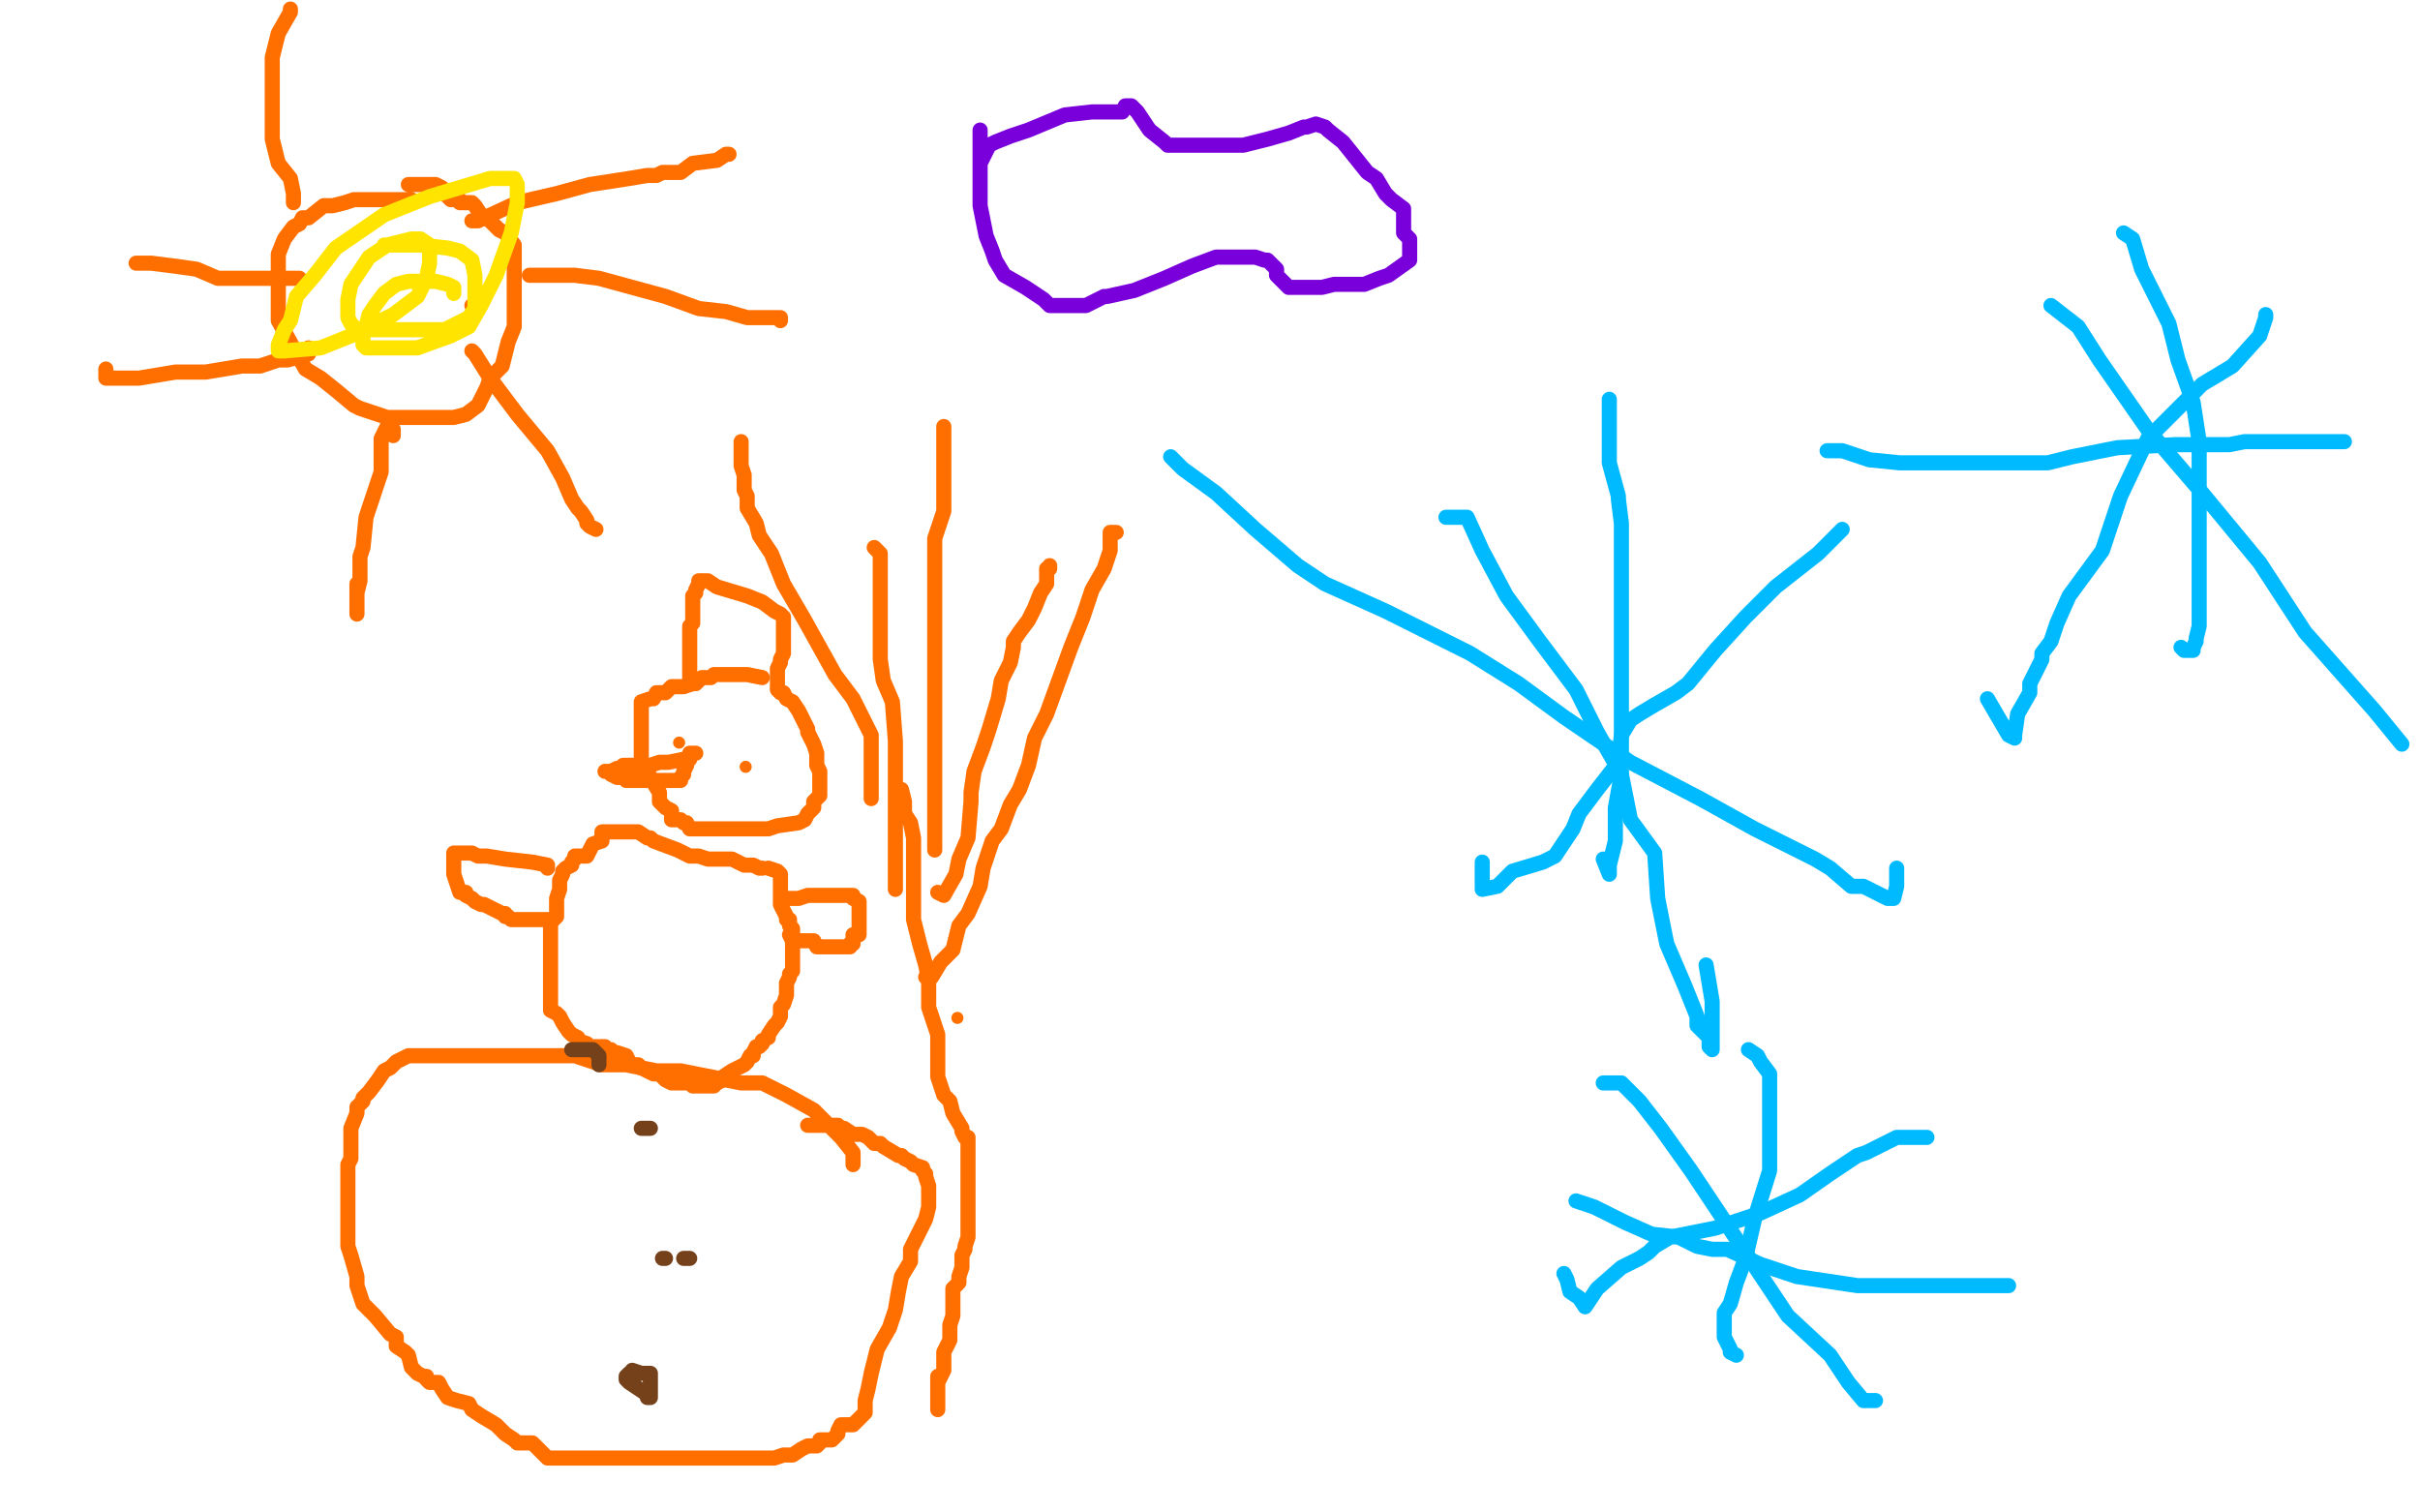 <?xml version="1.0" standalone="no"?>
<!DOCTYPE svg PUBLIC "-//W3C//DTD SVG 1.1//EN"
"http://www.w3.org/Graphics/SVG/1.1/DTD/svg11.dtd">

<svg width="800" height="500" version="1.1" xmlns="http://www.w3.org/2000/svg" xmlns:xlink="http://www.w3.org/1999/xlink" style="stroke-antialiasing: false"><desc>This SVG has been created on https://colorillo.com/</desc><rect x='0' y='0' width='800' height='500' style='fill: rgb(255,255,255); stroke-width:0' /><polyline points="282,385 282,383 282,383 282,381 282,381 278,376 278,376 269,367 269,367 260,362 260,362 252,358 252,358 245,358 245,358 230,355 225,354 221,354 220,354 217,354 212,353 207,352 199,352 190,349 178,349 168,349 161,349 154,349 147,349 144,349 140,349 139,349 136,349 135,349 131,351 129,353 127,354 125,357 122,361 120,363 120,364 118,366 118,368 116,373 116,376 116,379 116,383 115,385 115,387 115,392 115,394 115,396 115,398 115,404 115,408 115,412 116,415 118,422 118,425 120,431 124,435 129,441 131,442 131,443 131,445 134,447 135,448 136,452 138,454 140,455 141,455 141,456 142,457 145,457 146,459 148,462 151,463 155,464 156,466 159,468 164,471 167,474 170,476 171,477 174,477 176,477 181,482 184,482 188,482 190,482 198,482 205,482 209,482 217,482 224,482 229,482 232,482 234,482 235,482 236,482 238,482 239,482 240,482 241,482 246,482 247,482 248,482 252,482 256,482 259,481 260,481 262,481 265,479 267,478 270,478 271,477 271,476 274,476 275,476 277,474 277,473 278,471 282,471 284,469 286,467 286,464 286,463 287,459 288,454 290,446 294,439 296,433 297,427 298,422 301,417 301,413 304,407 305,405 306,403 307,399 307,397 307,396 307,394 307,393 307,392 306,389 306,388 305,387 305,386 302,385 301,384 299,383 298,382 297,382 292,379 291,378 289,378 288,377 287,376 285,375 282,375 279,373 278,373 277,372 276,372 274,372 270,372 268,372 267,372" style="fill: none; stroke: #ff6f00; stroke-width: 5; stroke-linejoin: round; stroke-linecap: round; stroke-antialiasing: false; stroke-antialias: 0; opacity: 1.0"/>
<polyline points="252,287 251,287 251,287 249,286 249,286 246,286 246,286 242,284 242,284 239,284 239,284 238,284 236,284 234,284 231,283 228,283 224,281 216,278 215,277 214,277 211,275 208,275 206,275 205,275 202,275 201,275 199,275 199,278 196,279 195,281 194,283 192,283 191,283 190,283 190,284 189,285 189,286 187,287 186,288 186,289 185,291 185,293 185,294 184,297 184,299 184,301 184,303 182,305 182,306 182,307 182,309 182,312 182,314 182,316 182,317 182,318 182,319 182,321 182,323 182,324 182,326 182,327 182,328 182,329 182,331 182,332 182,333 182,334 184,335 185,336 186,338 188,341 189,342 191,343 191,344 194,345 195,346 196,346 198,346 200,346 200,347 201,347 202,347 202,348 204,348 207,349 208,351 209,352 211,352 212,353 216,355 218,355 220,357 222,358 224,358 225,358 228,358 229,359 230,359 232,359 234,359 235,359 236,359 237,358 239,357 239,356 242,354 244,353 246,352 247,351 248,349 249,349 249,348 250,346 251,346 252,345 252,344 254,343 254,342 256,339 257,338 258,336 258,335 258,334 258,333 259,332 260,329 260,328 260,327 260,326 260,325 261,323 261,322 262,321 262,319 262,318 262,316 262,314 262,313 262,312 262,309 262,307 261,306 261,304 260,304 260,303 259,301 258,299 258,298 258,296 258,295 258,293 258,291 258,289 257,288 254,287" style="fill: none; stroke: #ff6f00; stroke-width: 5; stroke-linejoin: round; stroke-linecap: round; stroke-antialiasing: false; stroke-antialias: 0; opacity: 1.0"/>
<polyline points="252,224 247,223 247,223 245,223 245,223 242,223 242,223 240,223 240,223 237,223 237,223 236,223 235,224 234,224 232,224 231,225 230,226 229,226 226,227 224,227 222,227 220,229 219,229 217,229 216,231 215,231 212,232 212,233 212,234 212,235 212,236 212,237 212,239 212,241 212,243 212,244 212,245 212,247 212,248 212,251 212,252 212,253 212,254 214,255 215,257 218,262 218,264 218,265 220,267 222,268 222,271 224,271 225,271 226,272 227,272 228,274 230,274 231,274 235,274 238,274 240,274 241,274 242,274 246,274 252,274 254,274 257,273 264,272 266,271 267,269 268,268 269,267 269,266 269,265 271,263 271,262 271,261 271,259 271,257 271,256 271,255 270,253 270,251 270,249 269,246 268,244 267,242 267,241 266,239 265,237 264,235 262,232 260,231 259,229 258,229 257,228" style="fill: none; stroke: #ff6f00; stroke-width: 5; stroke-linejoin: round; stroke-linecap: round; stroke-antialiasing: false; stroke-antialias: 0; opacity: 1.0"/>
<polyline points="259,298 260,297 260,297 262,297 262,297 264,297 264,297 267,296 267,296 268,296 270,296 272,296 276,296 277,296 279,296 280,296 282,296 282,297 284,298 284,299 284,301 284,303 284,304 284,305 284,306 284,307 284,308 284,309 282,309 282,312 281,312 281,313 280,313 278,313 272,313 270,313 269,311 268,311 262,311 261,309" style="fill: none; stroke: #ff6f00; stroke-width: 5; stroke-linejoin: round; stroke-linecap: round; stroke-antialiasing: false; stroke-antialias: 0; opacity: 1.0"/>
<polyline points="181,287 181,286 181,286 176,285 176,285 167,284 167,284 161,283 161,283 158,283 158,283 156,282 156,282 154,282 154,282 152,282 150,282 150,283 150,287 150,289 151,292 152,295 154,295 154,296 156,297 157,298 159,299 160,299 164,301 166,302 167,302 167,303 168,303 169,304 170,304 172,304 176,304 178,304 179,304 180,304 182,304" style="fill: none; stroke: #ff6f00; stroke-width: 5; stroke-linejoin: round; stroke-linecap: round; stroke-antialiasing: false; stroke-antialias: 0; opacity: 1.0"/>
<polyline points="298,261 299,265 299,265 299,269 299,269 301,272 301,272 302,277 302,277 302,282 302,282 302,286 302,286 302,297 302,297 302,304 304,312 306,319 307,324 307,333 308,336 310,342 310,346 310,351 310,356 311,359 312,362 314,364 315,368 318,373 318,374 319,376 320,376 320,377 320,379 320,382 320,383 320,385 320,386 320,388 320,391 320,394 320,396 320,397 320,401 320,403 320,404 320,406 320,409 319,412 319,413 318,415 318,416 318,417 318,419 317,422 317,424 315,426 315,427 315,429 315,432 315,435 314,438 314,443 312,447 312,453 311,455 310,457 310,458 310,461 310,462 310,464 310,465 310,466 310,458 310,455" style="fill: none; stroke: #ff6f00; stroke-width: 5; stroke-linejoin: round; stroke-linecap: round; stroke-antialiasing: false; stroke-antialias: 0; opacity: 1.0"/>
<circle cx="316.5" cy="336.5" r="2" style="fill: #ff6f00; stroke-antialiasing: false; stroke-antialias: 0; opacity: 1.0"/>
<polyline points="306,323 308,323 308,323 311,318 311,318 315,314 315,314 317,306 317,306 320,302 320,302 324,293 324,293 325,287 325,287 328,278 331,274 334,266 337,261 340,253 342,244 346,236 350,225 354,214 358,204 361,195 365,188 367,182 367,177 367,176 369,176" style="fill: none; stroke: #ff6f00; stroke-width: 5; stroke-linejoin: round; stroke-linecap: round; stroke-antialiasing: false; stroke-antialias: 0; opacity: 1.0"/>
<polyline points="309,281 309,279 309,279 309,275 309,275 309,271 309,271 309,262 309,262 309,254 309,254 309,244 309,244 309,228 309,228 309,214 309,201 309,188 309,178 312,169 312,163 312,158 312,153 312,147 312,145 312,142 312,141" style="fill: none; stroke: #ff6f00; stroke-width: 5; stroke-linejoin: round; stroke-linecap: round; stroke-antialiasing: false; stroke-antialias: 0; opacity: 1.0"/>
<polyline points="288,264 288,263 288,263 288,251 288,251 288,243 288,243 282,231 282,231 276,223 276,223 266,205 259,193 255,183 251,177 250,173 247,168 247,164 246,162 246,157 245,154 245,152 245,149 245,147 245,146 245,151" style="fill: none; stroke: #ff6f00; stroke-width: 5; stroke-linejoin: round; stroke-linecap: round; stroke-antialiasing: false; stroke-antialias: 0; opacity: 1.0"/>
<polyline points="296,294 296,293 296,293 296,291 296,291 296,288 296,288 296,286 296,286 296,281 296,281 296,269 296,269 296,256 296,245 295,232 292,225 291,218 291,212 291,202 291,198 291,195 291,194 291,191 291,187 291,184 291,183 290,182 289,181" style="fill: none; stroke: #ff6f00; stroke-width: 5; stroke-linejoin: round; stroke-linecap: round; stroke-antialiasing: false; stroke-antialias: 0; opacity: 1.0"/>
<polyline points="310,295 312,296 312,296 316,289 316,289 317,284 317,284 320,277 320,277 321,265 321,265 321,262 321,262 322,255 322,255 325,247 327,241 330,231 331,225 334,219 335,214 335,212 337,209 340,205 342,201 344,196 346,193 346,189 346,188 347,188 347,187" style="fill: none; stroke: #ff6f00; stroke-width: 5; stroke-linejoin: round; stroke-linecap: round; stroke-antialiasing: false; stroke-antialias: 0; opacity: 1.0"/>
<circle cx="224.5" cy="245.5" r="2" style="fill: #ff6f00; stroke-antialiasing: false; stroke-antialias: 0; opacity: 1.0"/>
<circle cx="246.5" cy="253.5" r="2" style="fill: #ff6f00; stroke-antialiasing: false; stroke-antialias: 0; opacity: 1.0"/>
<polyline points="230,249 229,249 229,249 228,249 228,249 228,251 228,251 226,251 226,251 221,252 221,252 218,252 215,253 211,253 208,253 207,253 206,253 205,254 204,254 202,255 201,255 200,255 201,255 202,256 204,257 205,257 207,257 207,258 208,258 209,258 210,258 211,258 212,258 214,258 217,258 218,258 219,258 220,258 221,258 222,258 224,258 225,258 225,257 226,256 226,255 227,253" style="fill: none; stroke: #ff6f00; stroke-width: 5; stroke-linejoin: round; stroke-linecap: round; stroke-antialiasing: false; stroke-antialias: 0; opacity: 1.0"/>
<polyline points="229,226 228,225 228,225 228,224 228,224 228,219 228,219 228,217 228,217 228,214 228,214 228,212 228,212 228,209 228,209 228,207 229,206 229,204 229,203 229,199 229,198 229,197 230,196 230,195 231,193 231,192 234,192 237,194 247,197 252,199 256,202 258,203 259,204 259,206 259,208 259,211 259,213 259,214 259,216 258,218 258,219 257,221 257,222 257,223 257,225 257,226 257,227" style="fill: none; stroke: #ff6f00; stroke-width: 5; stroke-linejoin: round; stroke-linecap: round; stroke-antialiasing: false; stroke-antialias: 0; opacity: 1.0"/>
<polyline points="135,67 136,67 136,67 136,66 136,66 135,66 135,66 129,66 121,66 117,66 114,67 110,68 107,68 102,72 100,72 99,74 97,75 94,79 92,84 92,89 92,94 92,98 92,106 97,115 101,122 106,125 111,129 117,134 119,135 128,138 132,138 136,138 142,138 148,138 150,138 154,137 158,134 161,128 162,125 166,121 168,113 170,108 170,106 170,103 170,101 170,95 170,91 170,87 170,86 170,83 170,82 170,81 167,77 165,76 162,73 159,71 157,68 156,67 152,67 152,66 150,66 149,66 148,65 147,63 146,63 146,62 144,61 141,61 138,61 136,61 135,61" style="fill: none; stroke: #ff6f00; stroke-width: 5; stroke-linejoin: round; stroke-linecap: round; stroke-antialiasing: false; stroke-antialias: 0; opacity: 1.0"/>
<polyline points="156,73 158,73 158,73 171,67 171,67 184,64 184,64 195,61 195,61 208,59 208,59 214,58 214,58 217,58 217,58 219,57 221,57 225,57 229,54 237,53 240,51 241,51" style="fill: none; stroke: #ff6f00; stroke-width: 5; stroke-linejoin: round; stroke-linecap: round; stroke-antialiasing: false; stroke-antialias: 0; opacity: 1.0"/>
<polyline points="156,101 157,101 157,101" style="fill: none; stroke: #ff6f00; stroke-width: 5; stroke-linejoin: round; stroke-linecap: round; stroke-antialiasing: false; stroke-antialias: 0; opacity: 1.0"/>
<polyline points="176,91 175,91 175,91 178,91 178,91 190,91 190,91 198,92 198,92 220,98 220,98 231,102 231,102 240,103 240,103 247,105 249,105 250,105 251,105 252,105 255,105 257,105 258,105 258,106" style="fill: none; stroke: #ff6f00; stroke-width: 5; stroke-linejoin: round; stroke-linecap: round; stroke-antialiasing: false; stroke-antialias: 0; opacity: 1.0"/>
<polyline points="156,116 157,117 157,117 162,125 162,125 171,137 171,137 181,149 181,149 186,158 186,158 189,165 189,165 191,168 191,168 192,169 194,172 194,173 195,174 197,175" style="fill: none; stroke: #ff6f00; stroke-width: 5; stroke-linejoin: round; stroke-linecap: round; stroke-antialiasing: false; stroke-antialias: 0; opacity: 1.0"/>
<polyline points="130,144 130,142 130,142 128,141 126,145 126,156 121,171 120,181 119,184 119,192 118,196 118,198 118,201 118,202 118,203 118,199 118,193" style="fill: none; stroke: #ff6f00; stroke-width: 5; stroke-linejoin: round; stroke-linecap: round; stroke-antialiasing: false; stroke-antialias: 0; opacity: 1.0"/>
<polyline points="102,115 102,116 102,116 102,117 102,117 99,118 99,118 95,119 95,119 92,119 92,119 86,121 86,121 80,121 80,121 68,123 58,123 52,124 46,125 41,125 37,125 35,125 35,122" style="fill: none; stroke: #ff6f00; stroke-width: 5; stroke-linejoin: round; stroke-linecap: round; stroke-antialiasing: false; stroke-antialias: 0; opacity: 1.0"/>
<polyline points="99,92 98,92 98,92 95,92 95,92 92,92 92,92 88,92 88,92 81,92 81,92 72,92 72,92 65,89 65,89 58,88 50,87 48,87 46,87 45,87" style="fill: none; stroke: #ff6f00; stroke-width: 5; stroke-linejoin: round; stroke-linecap: round; stroke-antialiasing: false; stroke-antialias: 0; opacity: 1.0"/>
<polyline points="97,67 97,65 97,65 97,64 97,64 96,59 96,59 92,54 92,54 90,46 90,46 90,37 90,37 90,28 90,28 90,19 92,11 96,4 96,3" style="fill: none; stroke: #ff6f00; stroke-width: 5; stroke-linejoin: round; stroke-linecap: round; stroke-antialiasing: false; stroke-antialias: 0; opacity: 1.0"/>
<polyline points="150,97 150,96 150,96 150,95 150,95 148,94 148,94 144,93 144,93 140,93 140,93 139,93 139,93 137,93 137,93 135,93 131,94 127,97 124,101 122,104 121,108 120,111 120,113 120,114 121,115 129,115 130,115 138,115 149,111 155,108 159,101 164,91 169,77 171,67 171,63 171,61 170,59 162,59 142,65 127,71 111,82 104,91 98,98 96,106 94,109 92,114 92,115 92,116 94,116 106,115 116,111 130,104 138,98 141,92 142,87 142,84 142,81 139,79 138,79 136,79 128,81 122,85 118,91 116,94 115,99 115,102 115,105 116,107 118,109 129,109 139,109 147,109 155,105 157,102 157,95 157,91 156,86 152,83 148,82 139,81 127,81" style="fill: none; stroke: #ffe400; stroke-width: 5; stroke-linejoin: round; stroke-linecap: round; stroke-antialiasing: false; stroke-antialias: 0; opacity: 1.0"/>
<polyline points="198,352 198,351 198,351 198,349 198,349 196,347 196,347 194,347 194,347 191,347 189,347" style="fill: none; stroke: #74411a; stroke-width: 5; stroke-linejoin: round; stroke-linecap: round; stroke-antialiasing: false; stroke-antialias: 0; opacity: 1.0"/>
<polyline points="215,373 214,373 214,373 212,373 212,373" style="fill: none; stroke: #74411a; stroke-width: 5; stroke-linejoin: round; stroke-linecap: round; stroke-antialiasing: false; stroke-antialias: 0; opacity: 1.0"/>
<polyline points="219,416 220,416 220,416" style="fill: none; stroke: #74411a; stroke-width: 5; stroke-linejoin: round; stroke-linecap: round; stroke-antialiasing: false; stroke-antialias: 0; opacity: 1.0"/>
<polyline points="210,454 208,454 208,454 207,455 207,455 207,456 207,456 208,457 208,457 214,461 214,462 215,462 215,461 215,458 215,456 215,454 212,454 209,453" style="fill: none; stroke: #74411a; stroke-width: 5; stroke-linejoin: round; stroke-linecap: round; stroke-antialiasing: false; stroke-antialias: 0; opacity: 1.0"/>
<polyline points="228,416 227,416 227,416 226,416 226,416 227,416 228,416" style="fill: none; stroke: #74411a; stroke-width: 5; stroke-linejoin: round; stroke-linecap: round; stroke-antialiasing: false; stroke-antialias: 0; opacity: 1.0"/>
<polyline points="324,55 324,54 324,54 327,48 327,48 329,47 329,47 334,45 334,45 340,43 340,43 352,38 361,37 367,37 371,37 372,35 374,35 376,37 380,43 385,47 386,48 387,48 389,48 395,48 401,48 411,48 419,46 426,44 431,42 432,42 435,41 438,42 439,43 444,47 448,52 452,57 455,59 458,64 460,66 464,69 464,73 464,77 466,79 466,81 466,84 466,86 459,91 456,92 451,94 447,94 441,94 437,95 431,95 430,95 428,95 426,95 424,93 422,91 422,89 419,86 418,86 415,85 412,85 409,85 405,85 402,85 394,88 385,92 375,96 366,98 365,98 359,101 352,101 350,101 347,101 345,99 339,95 332,91 329,86 328,83 326,78 325,73 324,68 324,61 324,56 324,52 324,49 324,47 324,46 324,45 324,44 324,43" style="fill: none; stroke: #7a00db; stroke-width: 5; stroke-linejoin: round; stroke-linecap: round; stroke-antialiasing: false; stroke-antialias: 0; opacity: 1.0"/>
<polyline points="532,132 532,147 532,147 532,153 532,153 535,164 535,164 535,165 535,165 536,173 536,173 536,184 536,184 536,198 536,198 536,228 536,232 536,236 536,242 536,247 536,256 534,267 534,278 532,286 532,288 532,289 530,284" style="fill: none; stroke: #00baff; stroke-width: 5; stroke-linejoin: round; stroke-linecap: round; stroke-antialiasing: false; stroke-antialias: 0; opacity: 1.0"/>
<polyline points="387,151 391,155 391,155 402,163 402,163 415,175 415,175 429,187 429,187 438,193 438,193 458,202 458,202 470,208 486,216 502,226 517,237 539,252 562,264 580,274 600,284 605,287 612,293 616,293 618,294 622,296 624,297 625,297 626,297 627,293 627,287" style="fill: none; stroke: #00baff; stroke-width: 5; stroke-linejoin: round; stroke-linecap: round; stroke-antialiasing: false; stroke-antialias: 0; opacity: 1.0"/>
<polyline points="609,175 601,183 601,183 587,194 587,194 577,204 577,204 567,215 567,215 558,226 558,226 554,229 554,229 547,233 547,233 542,236 539,238 536,243 535,252 528,261 522,269 520,274 514,283 510,285 500,288 495,293 490,294 490,285" style="fill: none; stroke: #00baff; stroke-width: 5; stroke-linejoin: round; stroke-linecap: round; stroke-antialiasing: false; stroke-antialias: 0; opacity: 1.0"/>
<polyline points="478,171 485,171 485,171 490,182 490,182 498,197 498,197 509,212 509,212 521,228 521,228 528,242 528,242 536,256 536,256 539,271 547,282 548,297 551,312 557,326 561,336 561,339 565,343 565,346 566,347 566,341 566,331 564,319" style="fill: none; stroke: #00baff; stroke-width: 5; stroke-linejoin: round; stroke-linecap: round; stroke-antialiasing: false; stroke-antialias: 0; opacity: 1.0"/>
<polyline points="678,101 687,108 687,108 694,119 694,119 710,142 710,142 728,163 728,163 747,186 747,186 762,209 762,209 785,235 785,235 794,246" style="fill: none; stroke: #00baff; stroke-width: 5; stroke-linejoin: round; stroke-linecap: round; stroke-antialiasing: false; stroke-antialias: 0; opacity: 1.0"/>
<polyline points="749,104 749,105 749,105 747,111 747,111 738,121 738,121 728,127 728,127 710,145 710,145 701,164 701,164 695,182 695,182 684,197 680,206 678,212 675,216 675,218 671,226 671,229 667,236 666,243 666,244 664,243 657,231" style="fill: none; stroke: #00baff; stroke-width: 5; stroke-linejoin: round; stroke-linecap: round; stroke-antialiasing: false; stroke-antialias: 0; opacity: 1.0"/>
<polyline points="604,149 609,149 609,149 618,152 618,152 628,153 628,153 644,153 644,153 655,153 655,153 664,153 664,153 672,153 672,153 677,153 685,151 700,148 719,147 729,147 732,147 736,147 737,147 742,146 744,146 751,146 767,146 772,146 774,146 775,146" style="fill: none; stroke: #00baff; stroke-width: 5; stroke-linejoin: round; stroke-linecap: round; stroke-antialiasing: false; stroke-antialias: 0; opacity: 1.0"/>
<polyline points="702,77 705,79 705,79 708,89 708,89 717,107 717,107 720,119 720,119 725,133 725,133 727,146 727,146 727,166 727,166 727,184 727,201 727,207 726,211 726,212 725,214 725,215 722,215 721,214" style="fill: none; stroke: #00baff; stroke-width: 5; stroke-linejoin: round; stroke-linecap: round; stroke-antialiasing: false; stroke-antialias: 0; opacity: 1.0"/>
<polyline points="530,358 531,358 531,358 534,358 534,358 536,358 536,358 542,364 542,364 549,373 549,373 559,387 559,387 571,405 571,405 591,435 605,448 611,457 616,463 618,463 619,463 620,463" style="fill: none; stroke: #00baff; stroke-width: 5; stroke-linejoin: round; stroke-linecap: round; stroke-antialiasing: false; stroke-antialias: 0; opacity: 1.0"/>
<polyline points="637,376 635,376 635,376 629,376 629,376 627,376 627,376 617,381 617,381 614,382 614,382 605,388 605,388 595,395 595,395 582,401 567,406 552,409 547,412 545,414 542,416 536,419 528,426 526,429 524,432 522,429 519,427 518,423 517,421" style="fill: none; stroke: #00baff; stroke-width: 5; stroke-linejoin: round; stroke-linecap: round; stroke-antialiasing: false; stroke-antialias: 0; opacity: 1.0"/>
<polyline points="521,397 527,399 527,399 537,404 537,404 546,408 546,408 555,409 555,409 561,412 561,412 566,413 566,413 570,413 570,413 571,413 582,418 594,422 614,425 628,425 640,425 649,425 655,425 660,425 664,425" style="fill: none; stroke: #00baff; stroke-width: 5; stroke-linejoin: round; stroke-linecap: round; stroke-antialiasing: false; stroke-antialias: 0; opacity: 1.0"/>
<polyline points="578,347 581,349 581,349 582,351 582,351 585,355 585,355 585,362 585,362 585,374 585,374 585,387 585,387 580,403 580,403 577,416 574,424 572,431 570,434 570,438 570,442 572,446 572,447 574,448" style="fill: none; stroke: #00baff; stroke-width: 5; stroke-linejoin: round; stroke-linecap: round; stroke-antialiasing: false; stroke-antialias: 0; opacity: 1.0"/>
</svg>
